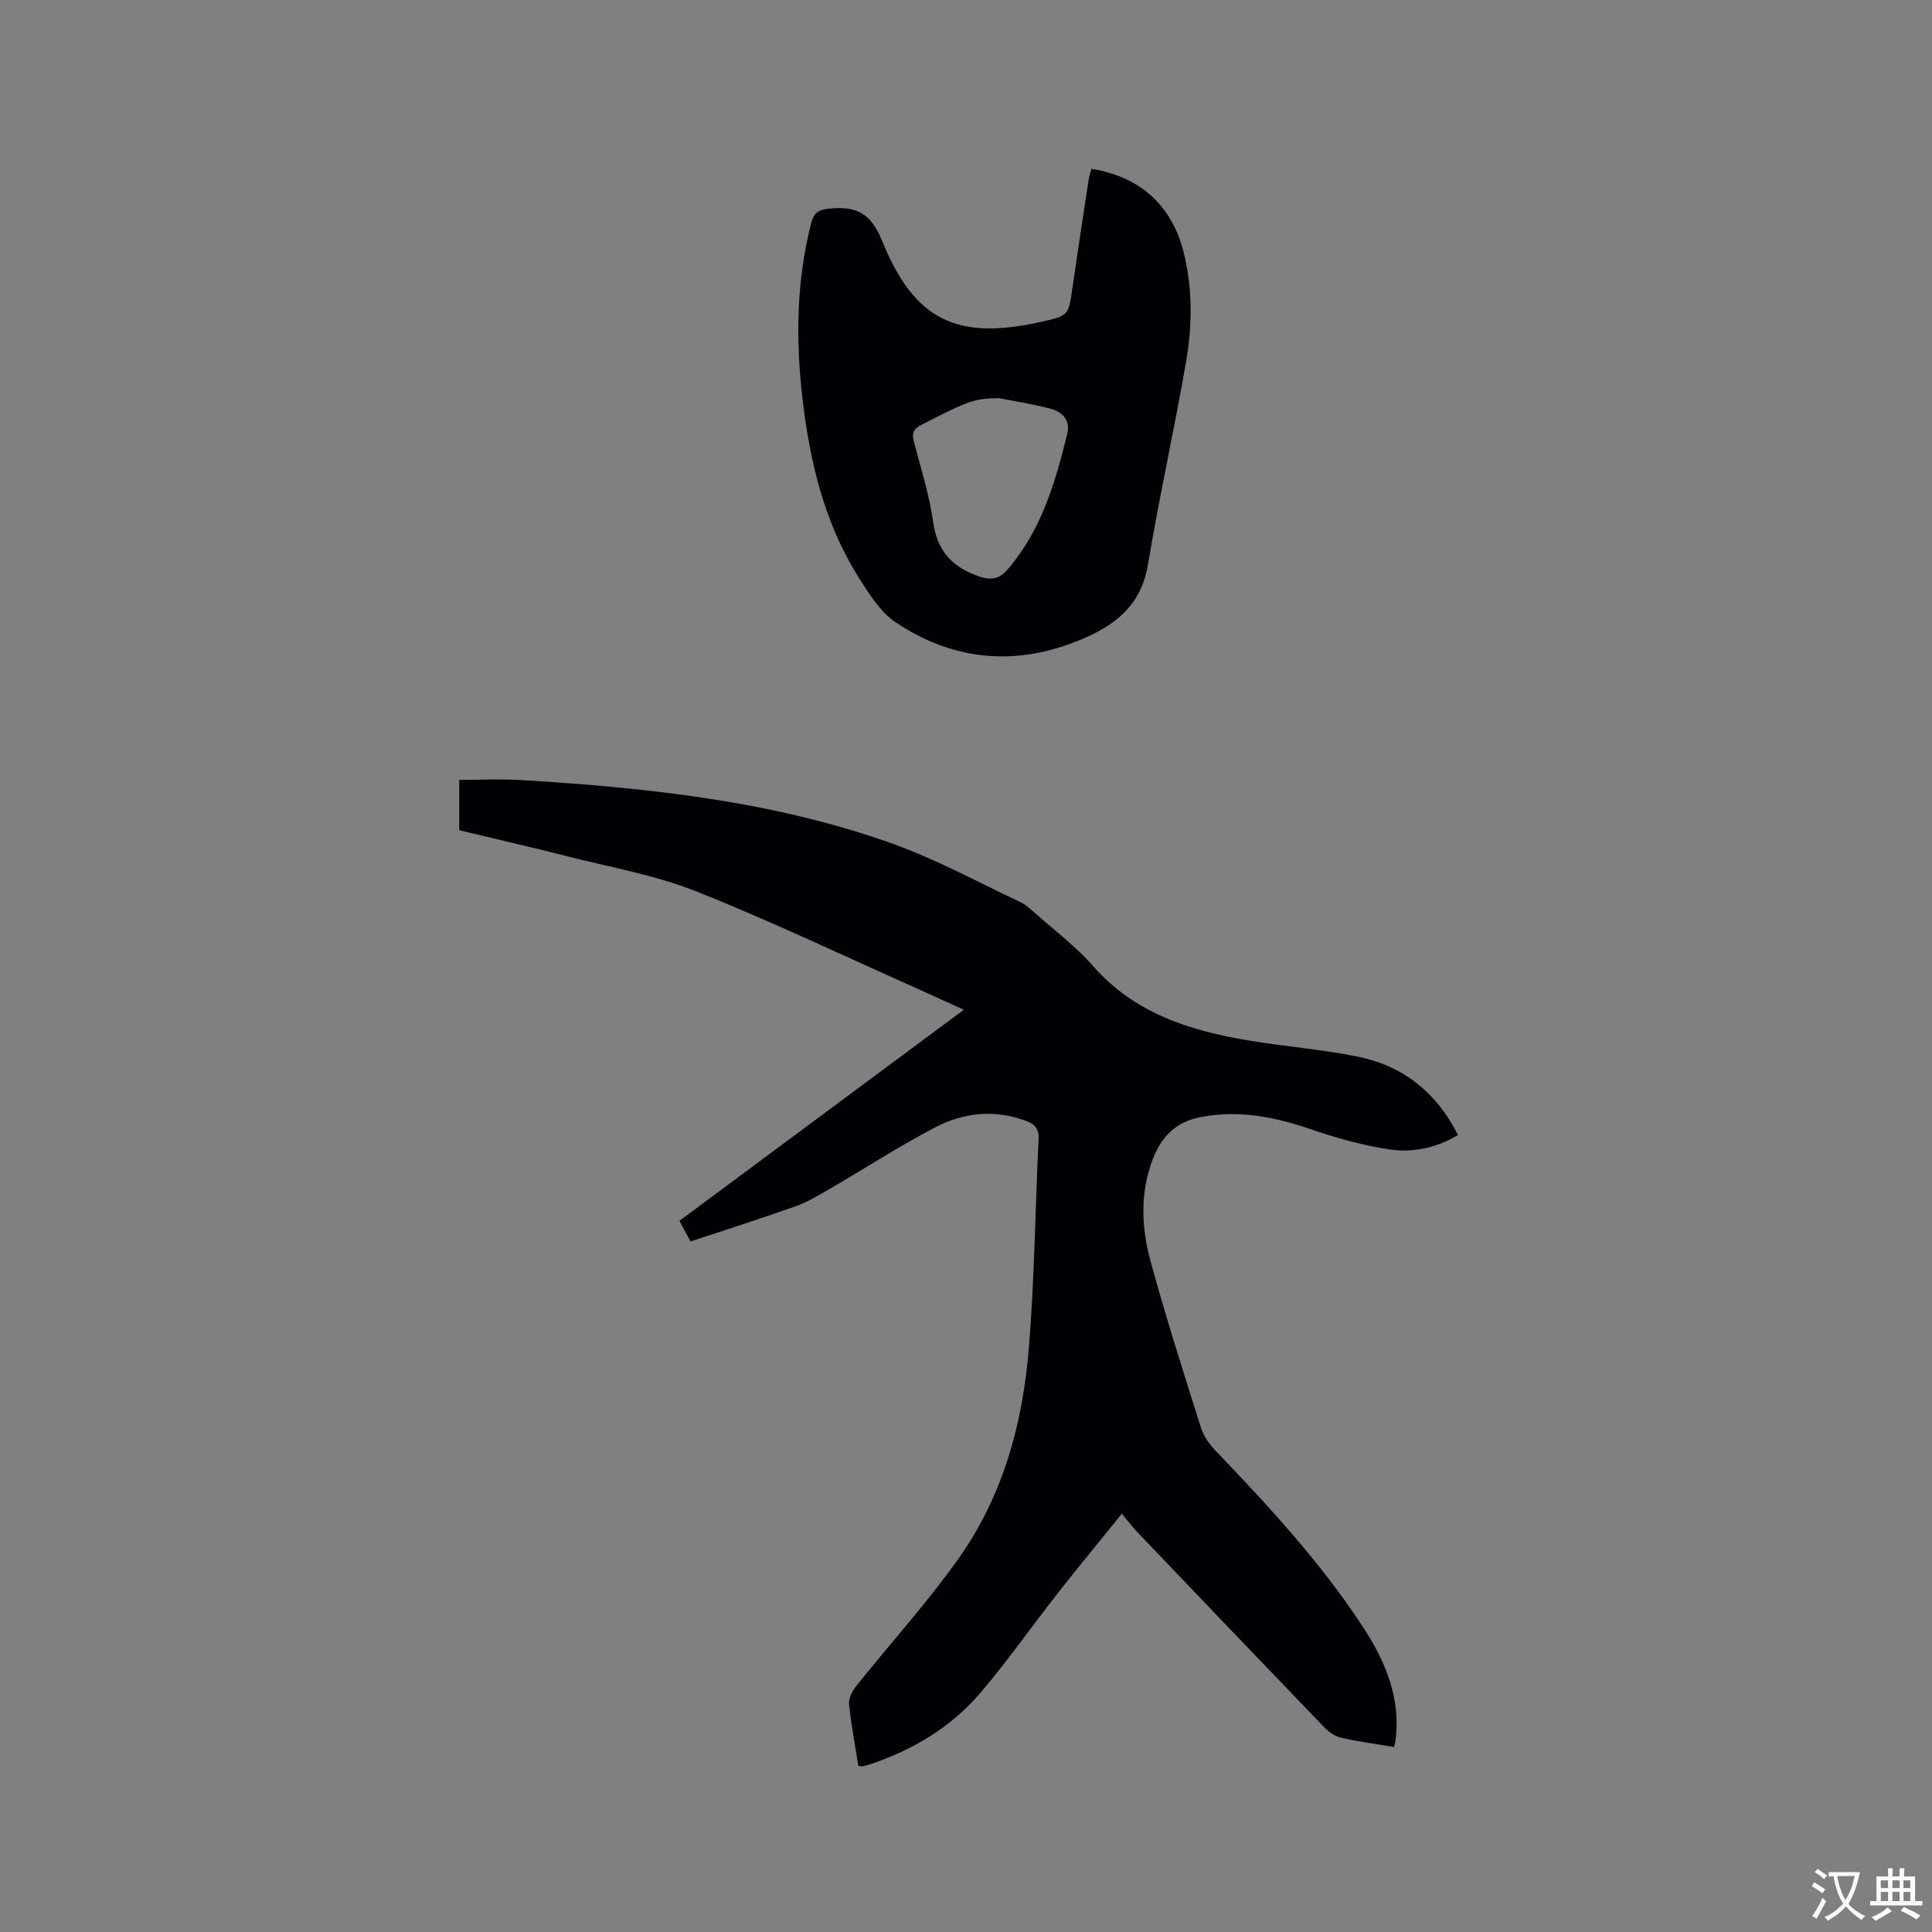 <svg enable-background="new 0 0 400 400" viewBox="0 0 400 400" xmlns="http://www.w3.org/2000/svg"><rect x="0" y="0" width="400" height="400" fill="#808080" stroke="none"/><path d="m288.61 361.71c-3.84-.66-7.52-1.13-11.12-1.98-1.31-.31-2.6-1.36-3.58-2.38-12.87-13.37-25.69-26.79-38.5-40.21-1.01-1.06-1.9-2.25-3.15-3.74-4.72 5.85-9.09 11.13-13.32 16.53-5.36 6.84-10.36 13.98-15.98 20.58-6.03 7.07-13.86 11.73-22.66 14.72-.6.2-1.22.36-1.84.49-.18.04-.4-.09-.76-.17-.66-4.22-1.49-8.49-1.91-12.79-.12-1.21.72-2.73 1.55-3.77 7-8.76 14.58-17.11 21.07-26.23 9.18-12.91 13.31-27.91 14.59-43.5 1.19-14.45 1.33-28.98 2.03-43.48.1-2.1-.78-3.03-2.57-3.7-6.48-2.42-12.9-1.77-18.8 1.31-7.4 3.86-14.42 8.43-21.65 12.62-2.35 1.37-4.72 2.82-7.26 3.73-7.16 2.55-14.41 4.84-21.78 7.29-.8-1.49-1.49-2.77-2.3-4.27 19.53-14.5 38.98-28.93 58.88-43.7-3.49-1.58-6.51-2.98-9.56-4.34-15.28-6.8-30.39-14.04-45.93-20.2-8.49-3.37-17.69-4.96-26.6-7.23-7.38-1.88-14.81-3.58-22.38-5.4 0-3.42 0-6.76 0-10.42 4.34 0 8.65-.23 12.94.04 26.07 1.6 52.01 4.3 76.78 13.17 9.12 3.27 17.72 7.99 26.52 12.12 1.12.53 2.08 1.45 3.03 2.29 4.04 3.6 8.43 6.89 11.97 10.93 8.6 9.8 20.01 13.37 32.19 15.4 7.51 1.26 15.16 1.83 22.61 3.35 9.34 1.9 16.26 7.35 20.74 16.22-4.49 2.7-9.38 3.72-14.28 2.97-5.39-.83-10.74-2.29-15.91-4.07-7.54-2.6-15.03-4.15-23.05-2.62-5.18.99-8.16 4.06-9.95 8.72-2.7 7.05-2.35 14.27-.42 21.29 3.16 11.53 6.8 22.93 10.4 34.33.54 1.72 1.72 3.39 2.99 4.71 10.94 11.42 21.66 23.03 30.38 36.27 4.73 7.18 8.09 14.92 6.89 23.89-.04.29-.14.59-.3 1.23z" fill="#010105"/><path d="m225.96 34.96c10.18 1.6 16.76 7.69 19.15 17.46 1.82 7.45 1.74 14.99.46 22.41-2.42 14.06-5.56 28-7.9 42.07-1.53 9.2-7.82 13.24-15.49 16.16-12.9 4.9-25.29 3.41-36.65-4.15-3.18-2.11-5.51-5.81-7.63-9.16-7.25-11.43-10.28-24.28-11.79-37.53-1.38-12.07-1.21-24.09 1.82-35.97.55-2.18 1.48-2.83 3.8-3.06 5.57-.57 8.57.93 10.92 6.71 6.71 16.54 15.59 20.63 32.96 16.72 5.64-1.27 5.6-1.28 6.42-6.97 1.09-7.54 2.24-15.08 3.39-22.61.12-.71.37-1.4.54-2.08zm-19.13 47.47c-5.21.08-6.17.47-16.07 5.53-1.72.88-1.99 1.79-1.55 3.47 1.43 5.53 3.2 11.02 3.99 16.65.8 5.69 3.57 8.98 8.8 11.01 2.8 1.08 4.66 1.09 6.67-1.25 6.98-8.15 9.86-18.07 12.32-28.15.64-2.63-1.04-4.39-3.34-5.02-3.54-.98-7.21-1.52-10.82-2.24z" fill="#010105"/><g fill="#fafbfa"><path d="m377.9 391.2c-.2.3-.4.5-.6.8-.7-.6-1.4-1-2.2-1.5.2-.3.4-.5.5-.8.6.4 1.4.8 2.3 1.5zm-1.8 6.1c-.2-.2-.5-.4-.9-.6.4-.6.8-1.2 1.2-1.9s.7-1.3.9-1.9c.3.3.5.5.8.7-.7 1.3-1.4 2.6-2 3.7zm2.2-9c-.3.3-.5.5-.6.8-.6-.6-1.3-1.1-2-1.5.3-.3.5-.5.6-.7.6.5 1.3.9 2 1.4zm.3.2v-.9h2 4.5c-.3 1.3-.6 2.5-1 3.6s-.9 2.1-1.4 3c.4.5 1 1 1.6 1.4s1.2.8 1.9 1.1c-.3.2-.5.4-.8.8-.4-.3-1-.7-1.6-1.2s-1.2-1.1-1.6-1.6c-.5.6-1.1 1.1-1.7 1.6s-1.4.9-2.1 1.4c-.1-.3-.3-.5-.7-.8.6-.2 1.2-.5 1.9-1s1.4-1.1 2-1.8c-.5-.8-.9-1.6-1.2-2.5s-.6-2-.8-3.2c-.4.1-.7.1-1 .1zm2.5 2.7c.3 1 .7 1.7 1 2.2.3-.5.6-1.1 1-2s.6-1.9.9-3h-3.2-.4c.1.9.3 1.8.7 2.8z"/><path d="m396.5 388.5v1.5 3.6h1.5v.9c-.4 0-1 0-1.7 0h-7.9c-.5 0-.9 0-1.2 0v-.9h1.3v-3.5c0-.7 0-1.2 0-1.6h2.4c0-.8 0-1.4 0-1.7h1c0 .3-.1.8-.1 1.7h1.5c0-.8 0-1.4 0-1.7h1c0 .3-.1.9-.1 1.7zm-8.2 9.2c-.2-.3-.5-.5-.8-.8.8-.3 1.4-.6 1.9-.9s1-.7 1.4-1.1c.3.3.6.5.9.8-1.6 1-2.8 1.6-3.4 2zm2.6-6.8v-1.6h-1.5v1.6zm0 2.7v-1.9h-1.5v1.9zm2.4-2.7v-1.6h-1.5v1.6zm0 2.7v-1.9h-1.5v1.9zm.2 2 .7-.8c.4.2.9.5 1.6.8s1.3.7 1.8 1c-.3.3-.5.5-.8.8-.4-.3-1.5-1-3.3-1.8zm2-4.7v-1.6h-1.4v1.6zm0 2.7v-1.9h-1.4v1.9z"/></g></svg>